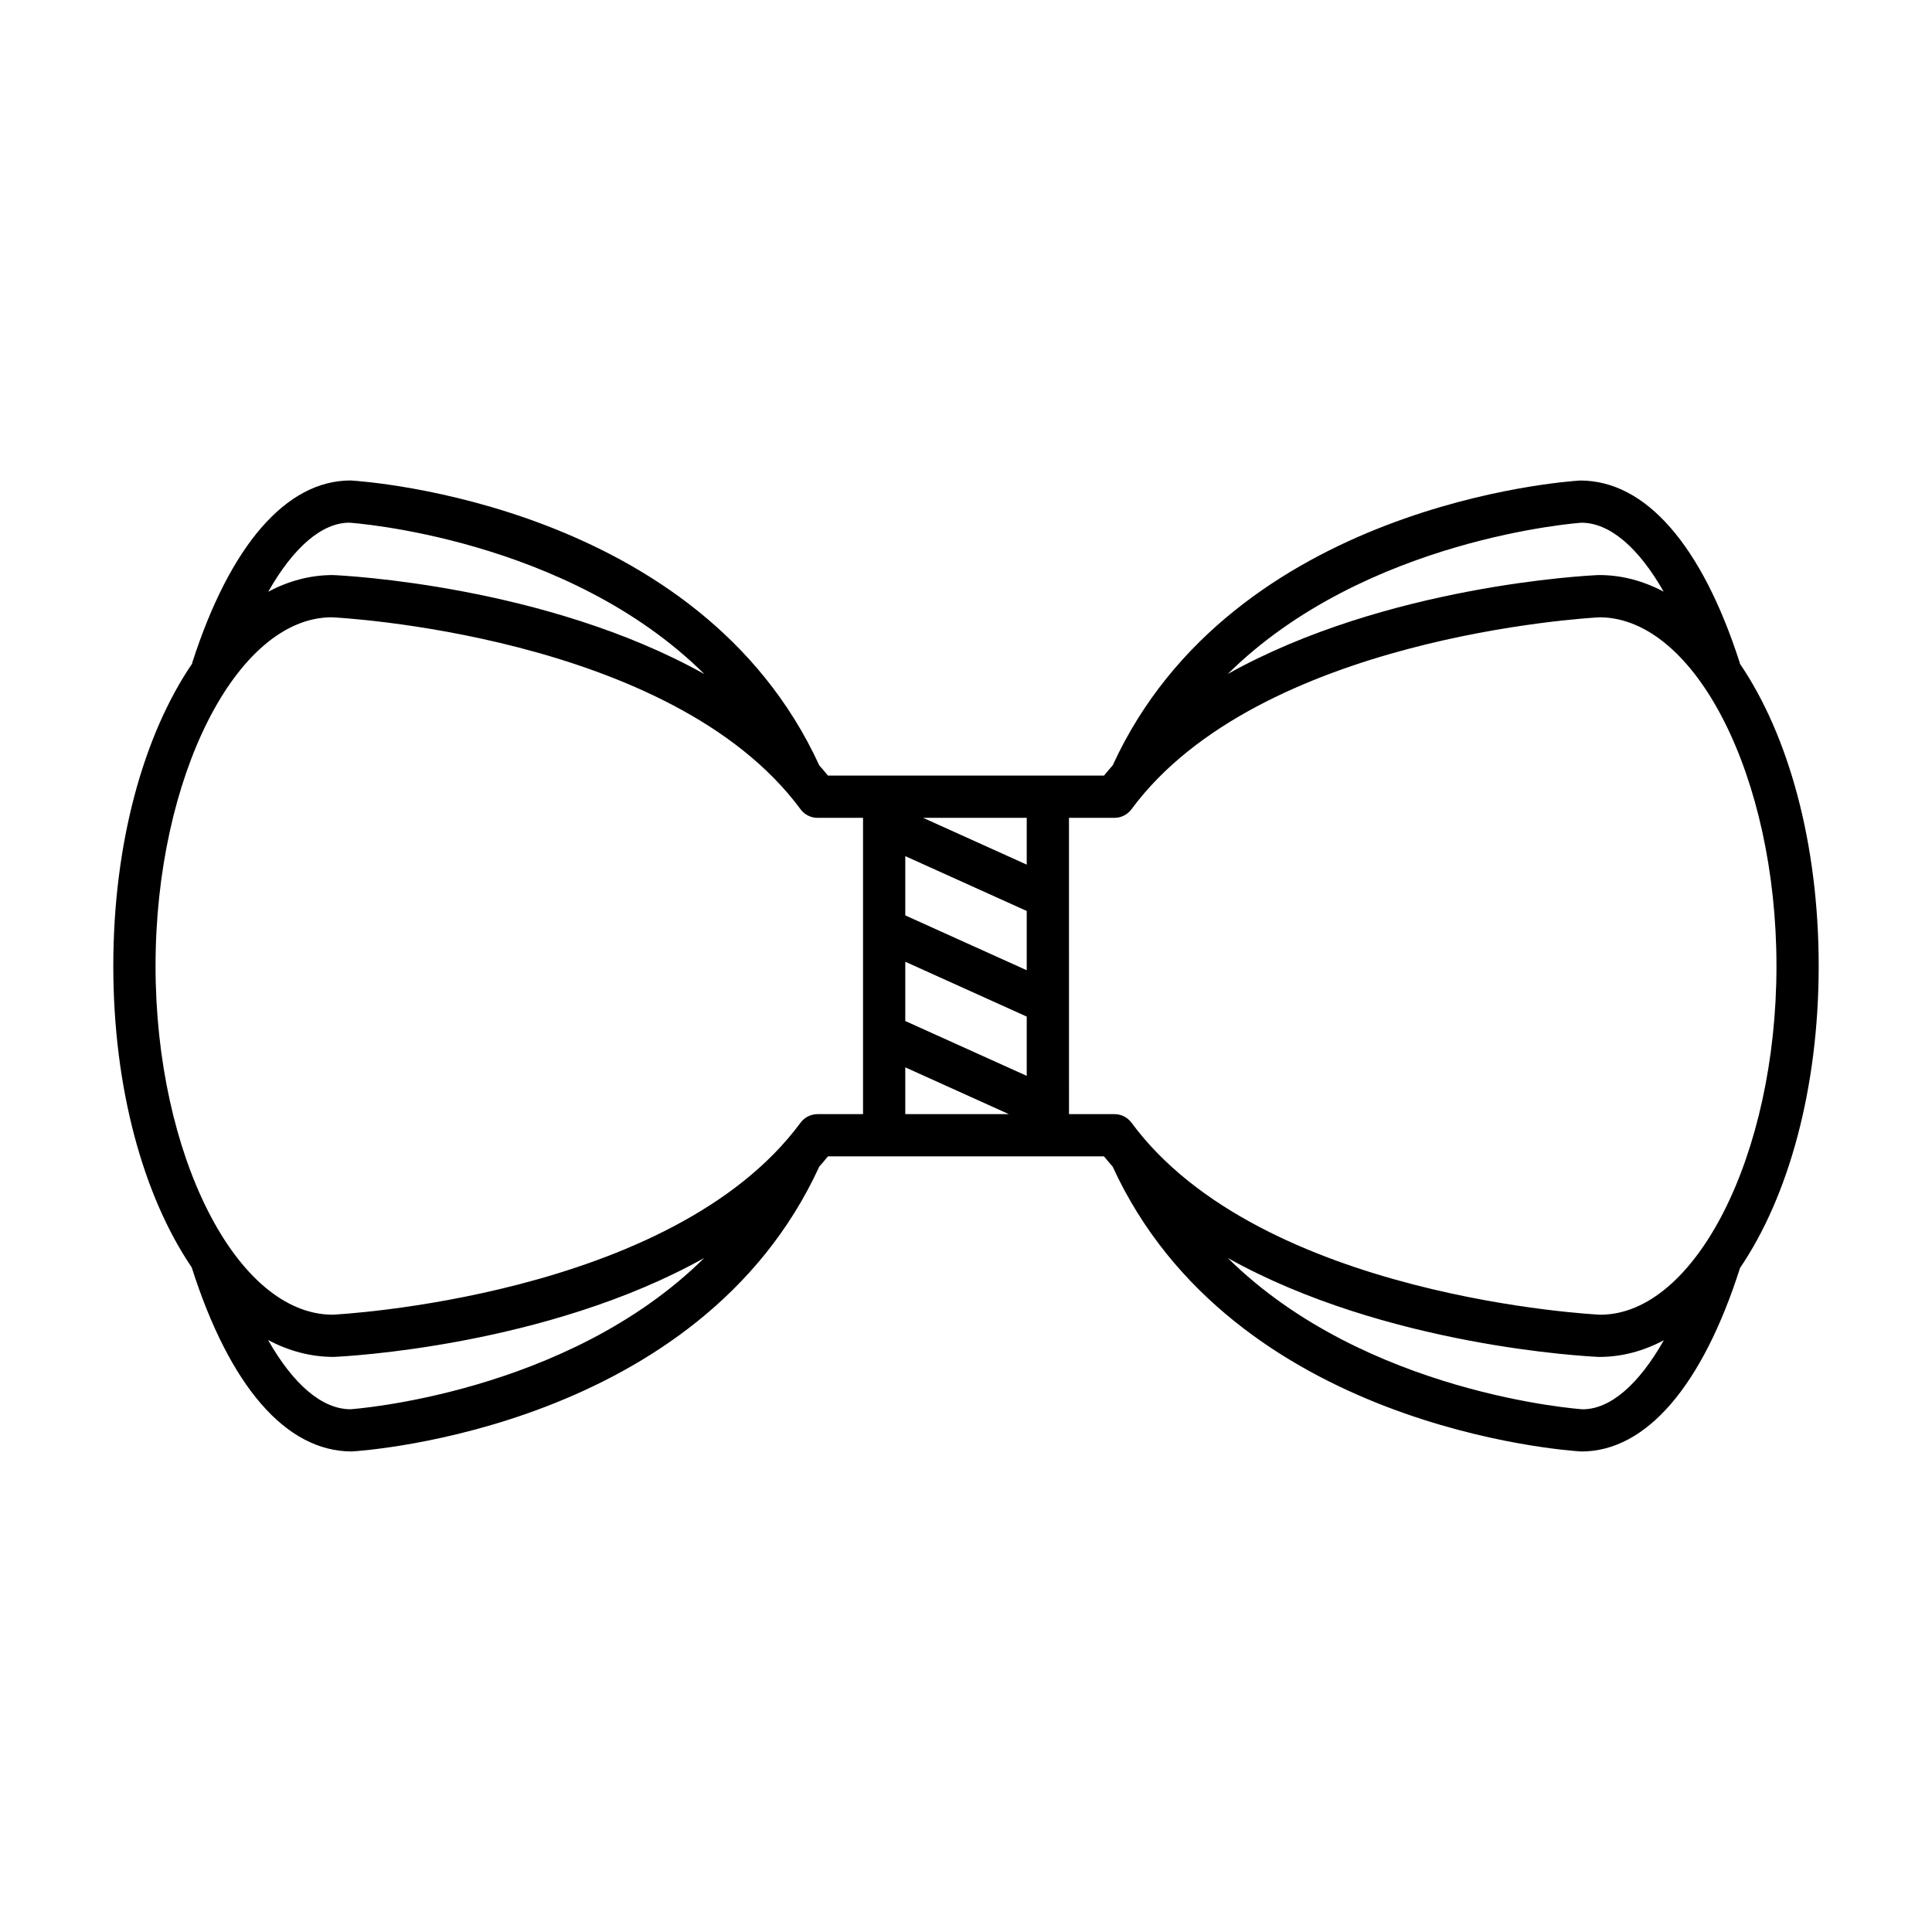 <?xml version="1.0" encoding="UTF-8"?>
<!-- Uploaded to: ICON Repo, www.iconrepo.com, Generator: ICON Repo Mixer Tools -->
<svg fill="#000000" width="800px" height="800px" version="1.1" viewBox="144 144 512 512" xmlns="http://www.w3.org/2000/svg">
 <path d="m237.22 528.65h0.016c3.758-0.227 92.145-6.324 123.88-75.488 0.773-0.898 1.562-1.781 2.297-2.715h14.875c0.004 0 0.008 0.004 0.012 0.004 0.004 0 0.008-0.004 0.012-0.004h43.355c0.004 0 0.008 0.004 0.012 0.004s0.008-0.004 0.012-0.004h14.875c0.738 0.93 1.523 1.816 2.297 2.715 31.738 69.164 120.12 75.262 124.22 75.496 17.129 0 32.031-17.277 42.047-48.641 12.809-18.852 20.84-47.453 20.84-80.02 0-32.633-8.062-61.293-20.902-80.148-0.023-0.086 0-0.168-0.027-0.25-10.02-31.117-24.91-48.258-42.266-48.258h-0.016c-3.762 0.227-92.145 6.324-123.88 75.48-0.773 0.898-1.562 1.785-2.301 2.715h-73.168c-0.738-0.93-1.527-1.816-2.301-2.715-31.73-69.156-120.12-75.254-124.21-75.492-17.027 0-31.922 17.141-41.945 48.27-0.027 0.082-0.004 0.168-0.027 0.25-12.84 18.855-20.902 47.512-20.902 80.148 0 32.488 7.996 61.02 20.781 79.875 10.02 31.453 24.938 48.777 42.418 48.777zm326.21-11.172c-0.699-0.043-57.594-4.031-94.051-40.094 41.934 23.43 95.324 26.086 98.445 26.219 5.981 0 11.715-1.559 17.105-4.418-6.633 11.707-14.172 18.285-21.5 18.293zm-0.34-234.95c7.512 0 15.133 6.578 21.797 18.266-5.379-2.844-11.098-4.398-17.062-4.398-0.082 0-0.16 0.004-0.242 0.004-2.938 0.125-56.281 2.781-98.207 26.211 36.449-36.059 93.293-40.047 93.715-40.082zm-135.8 78.207h12.059c1.777 0 3.449-0.844 4.504-2.273 33.688-45.637 120.4-50.68 124.11-50.871 25.395 0.145 46.82 42.402 46.82 92.41 0 50.09-21.5 92.41-46.703 92.414-0.898-0.039-89.93-4.41-124.22-50.883-1.055-1.43-2.727-2.273-4.504-2.273h-12.059zm-11.195 0v12.402l-27.461-12.402zm-32.188 10.148 32.188 14.535v15.707l-32.188-14.535zm0 27.988 32.188 14.535v15.707l-32.188-14.535zm0 27.988 27.449 12.398h-27.449zm-147 90.609c-7.562 0-15.195-6.602-21.867-18.359 5.465 2.91 11.293 4.488 17.375 4.488 2.938-0.125 56.281-2.781 98.203-26.211-36.445 36.062-93.285 40.047-93.711 40.082zm-0.336-234.95c0.699 0.043 57.629 3.957 94.102 40.125-41.945-23.457-95.375-26.117-98.5-26.246-5.973 0-11.699 1.559-17.082 4.406 6.641-11.691 14.188-18.277 21.48-18.285zm-4.641 25.07c0.898 0.039 89.922 4.41 124.22 50.875 1.055 1.43 2.727 2.273 4.504 2.273h12.059v78.523h-12.059c-1.777 0-3.449 0.844-4.504 2.273-34.25 46.406-123.33 50.844-123.98 50.875-25.449 0-46.949-42.316-46.949-92.41 0.008-50.09 21.508-92.406 46.711-92.41z"/>
</svg>